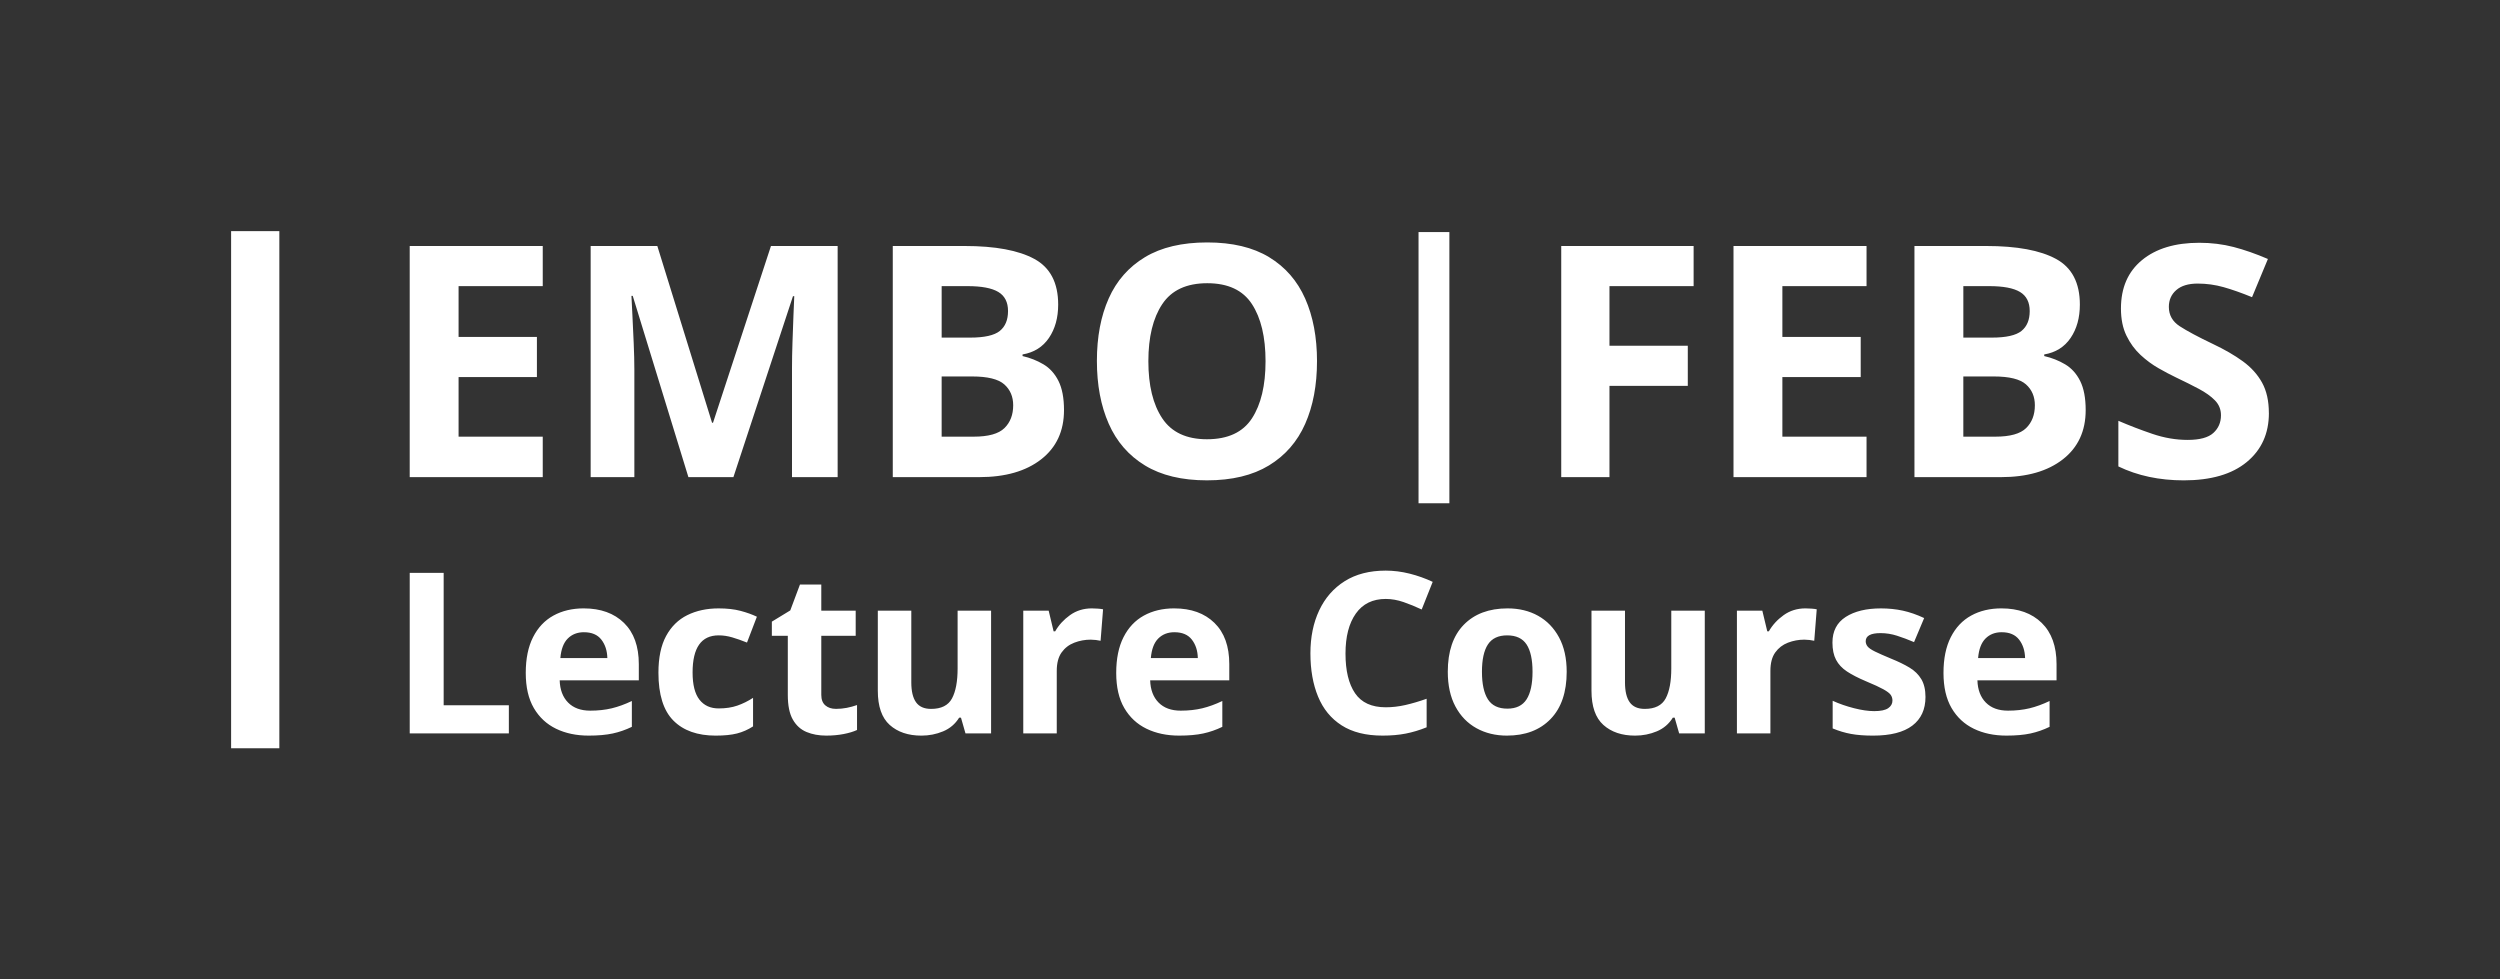 <?xml version="1.0" encoding="UTF-8"?>
<svg xmlns="http://www.w3.org/2000/svg" viewBox="0 0 187.371 73.403">
  <rect x="0" y="0" width="187.371" height="73.403" fill="#333333" stroke="none"/>
  <g id="bounding_box">
    <rect width="187.371" height="73.403" style="fill: none;"/>
  </g>
  <g id="stamp">
    <path d="M30.708,54.965v-12.029h2.544v9.923h4.886v2.106h-7.43Zm13.043-9.367c1.269,0,2.274,.363,3.015,1.087,.741,.724,1.112,1.754,1.112,3.091v1.213h-5.931c.022,.708,.233,1.264,.632,1.668,.399,.404,.952,.606,1.66,.606,.584,0,1.12-.059,1.609-.176,.488-.118,.991-.301,1.508-.548v1.937c-.461,.224-.938,.39-1.432,.497s-1.095,.16-1.803,.16c-.921,0-1.735-.171-2.443-.514-.707-.342-1.264-.859-1.668-1.55-.404-.691-.606-1.57-.606-2.636s.182-1.96,.548-2.679c.365-.719,.873-1.258,1.525-1.617,.651-.359,1.409-.54,2.274-.54Zm.016,1.786c-.494,0-.898,.157-1.213,.472s-.5,.803-.556,1.466h3.521c-.012-.55-.161-1.011-.447-1.381s-.722-.556-1.306-.556Zm9.877,7.75c-1.37,0-2.429-.376-3.175-1.129-.748-.752-1.121-1.949-1.121-3.589,0-1.123,.191-2.039,.573-2.746,.382-.707,.912-1.23,1.592-1.567,.679-.337,1.463-.505,2.35-.505,.629,0,1.177,.062,1.643,.186s.873,.27,1.221,.438l-.741,1.937c-.394-.157-.761-.287-1.104-.388-.343-.101-.682-.152-1.019-.152-1.303,0-1.955,.927-1.955,2.78,0,.921,.171,1.6,.514,2.039s.823,.657,1.441,.657c.528,0,.994-.07,1.398-.211,.404-.14,.797-.334,1.179-.581v2.139c-.382,.247-.784,.424-1.205,.531s-.952,.16-1.592,.16Zm9.005-2.005c.28,0,.55-.026,.809-.076,.258-.05,.517-.12,.775-.211v1.87c-.269,.124-.603,.225-1.002,.303s-.834,.118-1.306,.118c-.55,0-1.042-.09-1.474-.27-.432-.179-.775-.488-1.027-.927-.253-.438-.379-1.056-.379-1.853v-4.43h-1.196v-1.062l1.381-.842,.725-1.937h1.6v1.954h2.578v1.887h-2.578v4.43c0,.349,.101,.609,.303,.784s.466,.261,.792,.261Zm11.631-7.363v9.199h-1.92l-.337-1.179h-.135c-.292,.472-.694,.815-1.204,1.028-.511,.213-1.053,.32-1.626,.32-.988,0-1.78-.267-2.375-.8-.596-.533-.893-1.39-.893-2.569v-5.998h2.51v5.375c0,.663,.118,1.16,.354,1.491,.236,.332,.612,.498,1.129,.498,.763,0,1.286-.261,1.567-.784,.28-.522,.421-1.272,.421-2.249v-4.33h2.51Zm7.55-.168c.123,0,.269,.006,.438,.017s.303,.028,.405,.051l-.186,2.359c-.09-.022-.208-.042-.354-.059-.146-.016-.275-.025-.387-.025-.427,0-.837,.076-1.23,.227-.394,.152-.711,.396-.952,.733s-.362,.798-.362,1.381v4.684h-2.51v-9.199h1.903l.371,1.55h.118c.269-.472,.64-.877,1.112-1.214,.472-.337,1.017-.505,1.635-.505Zm6.176,0c1.269,0,2.274,.363,3.015,1.087,.742,.724,1.112,1.754,1.112,3.091v1.213h-5.93c.022,.708,.233,1.264,.632,1.668,.398,.404,.952,.606,1.659,.606,.584,0,1.121-.059,1.609-.176,.489-.118,.991-.301,1.508-.548v1.937c-.461,.224-.938,.39-1.432,.497s-1.095,.16-1.803,.16c-.921,0-1.735-.171-2.443-.514-.707-.342-1.264-.859-1.668-1.55-.405-.691-.607-1.57-.607-2.636s.182-1.96,.548-2.679c.365-.719,.873-1.258,1.525-1.617s1.41-.54,2.274-.54Zm.017,1.786c-.495,0-.899,.157-1.214,.472s-.499,.803-.555,1.466h3.521c-.011-.55-.16-1.011-.446-1.381-.287-.371-.722-.556-1.306-.556Zm15.836-2.494c-.977,0-1.724,.365-2.241,1.095-.517,.73-.775,1.73-.775,2.999,0,1.281,.238,2.272,.716,2.973,.477,.702,1.244,1.053,2.299,1.053,.483,0,.971-.056,1.466-.168,.494-.112,1.028-.269,1.6-.471v2.139c-.528,.213-1.05,.371-1.567,.472-.517,.101-1.095,.151-1.735,.151-1.247,0-2.269-.255-3.067-.767-.798-.511-1.387-1.23-1.769-2.157s-.573-2.007-.573-3.243c0-1.213,.219-2.285,.657-3.217,.438-.933,1.075-1.662,1.912-2.19,.836-.528,1.862-.792,3.075-.792,.595,0,1.193,.076,1.794,.227,.601,.152,1.177,.357,1.727,.615l-.825,2.072c-.449-.213-.902-.398-1.356-.555s-.901-.236-1.339-.236Zm13.562,5.459c0,1.527-.401,2.707-1.204,3.538-.804,.831-1.895,1.246-3.277,1.246-.854,0-1.615-.186-2.283-.556-.669-.371-1.194-.912-1.575-1.625s-.573-1.581-.573-2.603c0-1.527,.398-2.701,1.196-3.521,.798-.819,1.893-1.23,3.285-1.23,.865,0,1.629,.186,2.291,.556s1.185,.91,1.567,1.618c.382,.707,.573,1.567,.573,2.578Zm-6.351,0c0,.909,.149,1.598,.446,2.064s.784,.699,1.458,.699c.663,0,1.142-.233,1.441-.699,.297-.466,.446-1.154,.446-2.064s-.149-1.593-.446-2.047c-.298-.455-.784-.682-1.458-.682-.663,0-1.143,.228-1.441,.682s-.446,1.137-.446,2.047Zm16.7-4.583v9.199h-1.921l-.337-1.179h-.135c-.292,.472-.694,.815-1.204,1.028-.511,.213-1.053,.32-1.625,.32-.988,0-1.781-.267-2.376-.8-.596-.533-.893-1.39-.893-2.569v-5.998h2.511v5.375c0,.663,.118,1.16,.353,1.491,.236,.332,.612,.498,1.129,.498,.764,0,1.286-.261,1.567-.784,.281-.522,.421-1.272,.421-2.249v-4.33h2.511Zm7.549-.168c.124,0,.27,.006,.438,.017s.303,.028,.404,.051l-.186,2.359c-.09-.022-.208-.042-.353-.059-.146-.016-.276-.025-.388-.025-.427,0-.837,.076-1.23,.227-.393,.152-.71,.396-.952,.733s-.363,.798-.363,1.381v4.684h-2.51v-9.199h1.904l.371,1.55h.118c.27-.472,.64-.877,1.112-1.214s1.016-.505,1.634-.505Zm8.993,6.638c0,.933-.328,1.649-.985,2.148-.657,.499-1.637,.75-2.94,.75-.64,0-1.19-.042-1.65-.126-.461-.084-.921-.222-1.382-.413v-2.072c.494,.225,1.028,.41,1.6,.556,.573,.146,1.079,.219,1.516,.219,.483,0,.831-.073,1.045-.219,.213-.146,.32-.337,.32-.573,0-.157-.042-.297-.126-.421-.084-.123-.267-.263-.548-.421-.281-.157-.719-.359-1.314-.606-.584-.247-1.059-.492-1.423-.733-.365-.242-.638-.533-.817-.876-.18-.342-.269-.772-.269-1.289,0-.854,.331-1.494,.994-1.921,.663-.426,1.545-.64,2.645-.64,.573,0,1.117,.057,1.635,.168,.516,.113,1.05,.298,1.6,.556l-.758,1.803c-.449-.191-.877-.351-1.281-.48s-.815-.194-1.23-.194c-.741,0-1.112,.203-1.112,.607,0,.146,.047,.278,.143,.396,.095,.118,.281,.244,.556,.379,.275,.134,.682,.315,1.221,.539,.528,.213,.983,.435,1.365,.665,.382,.23,.677,.52,.884,.867,.207,.349,.311,.792,.311,1.331Zm5.696-6.638c1.269,0,2.274,.363,3.015,1.087,.741,.724,1.112,1.754,1.112,3.091v1.213h-5.931c.022,.708,.233,1.264,.632,1.668,.399,.404,.952,.606,1.66,.606,.584,0,1.12-.059,1.609-.176,.488-.118,.991-.301,1.508-.548v1.937c-.461,.224-.938,.39-1.432,.497s-1.095,.16-1.803,.16c-.921,0-1.735-.171-2.443-.514-.707-.342-1.264-.859-1.668-1.55-.404-.691-.606-1.57-.606-2.636s.182-1.96,.548-2.679c.365-.719,.873-1.258,1.525-1.617,.651-.359,1.409-.54,2.274-.54Zm.016,1.786c-.494,0-.898,.157-1.213,.472s-.5,.803-.556,1.466h3.521c-.012-.55-.161-1.011-.447-1.381s-.722-.556-1.306-.556ZM20.936,56.081h-3.615V17.322h3.615V56.081Zm19.742-20.322h-9.971V18.438h9.971v3.008h-6.308v3.809h5.871v3.008h-5.871v4.464h6.308v3.032Zm10.916,0l-4.172-13.586h-.097c.016,.324,.04,.809,.073,1.456,.032,.647,.064,1.343,.097,2.086,.032,.744,.049,1.407,.049,1.989v8.054h-3.275V18.438h4.997l4.101,13.246h.072l4.343-13.246h4.998v17.322h-3.421v-8.2c0-.55,.012-1.181,.036-1.892,.024-.712,.049-1.387,.073-2.026,.024-.638,.044-1.119,.061-1.443h-.097l-4.464,13.561h-3.373Zm15.318-17.322h5.386c2.296,0,4.039,.324,5.228,.971s1.783,1.787,1.783,3.42c0,.987-.231,1.82-.692,2.499-.461,.68-1.12,1.092-1.978,1.238v.121c.566,.13,1.088,.336,1.565,.619s.853,.7,1.128,1.249c.275,.55,.413,1.278,.413,2.184,0,1.569-.57,2.798-1.71,3.687-1.14,.89-2.689,1.335-4.645,1.335h-6.478V18.438Zm3.663,6.866h2.136c1.067,0,1.807-.166,2.22-.498,.412-.332,.619-.829,.619-1.492s-.243-1.14-.728-1.431c-.486-.292-1.254-.437-2.305-.437h-1.941v3.858Zm0,2.911v4.513h2.402c1.1,0,1.868-.214,2.305-.643,.437-.428,.655-.998,.655-1.71,0-.646-.222-1.168-.667-1.565-.446-.396-1.25-.594-2.414-.594h-2.281Zm28.132-1.14c0,1.795-.295,3.36-.886,4.694-.59,1.334-1.496,2.374-2.717,3.117-1.221,.744-2.77,1.116-4.646,1.116s-3.425-.372-4.645-1.116c-1.221-.744-2.127-1.787-2.717-3.13-.591-1.342-.886-2.911-.886-4.706s.295-3.356,.886-4.682c.59-1.326,1.496-2.357,2.717-3.093,1.221-.736,2.778-1.104,4.67-1.104,1.876,0,3.421,.368,4.634,1.104,1.213,.736,2.114,1.771,2.705,3.106,.59,1.334,.886,2.899,.886,4.694Zm-12.639,0c0,1.811,.347,3.238,1.043,4.282,.695,1.043,1.811,1.565,3.348,1.565,1.569,0,2.693-.522,3.372-1.565s1.019-2.47,1.019-4.282-.34-3.239-1.019-4.282-1.795-1.565-3.348-1.565-2.677,.522-3.372,1.565c-.696,1.043-1.043,2.471-1.043,4.282Zm34.559,8.685h-3.615V18.438h9.922v3.008h-6.307v4.464h5.871v3.008h-5.871v6.842Zm19.267,0h-9.971V18.438h9.971v3.008h-6.308v3.809h5.871v3.008h-5.871v4.464h6.308v3.032Zm3.591-17.322h5.386c2.296,0,4.039,.324,5.228,.971s1.783,1.787,1.783,3.42c0,.987-.231,1.82-.692,2.499-.461,.68-1.12,1.092-1.978,1.238v.121c.566,.13,1.088,.336,1.565,.619s.853,.7,1.128,1.249c.275,.55,.413,1.278,.413,2.184,0,1.569-.57,2.798-1.71,3.687-1.14,.89-2.689,1.335-4.645,1.335h-6.478V18.438Zm3.663,6.866h2.136c1.067,0,1.807-.166,2.22-.498,.412-.332,.619-.829,.619-1.492s-.243-1.14-.728-1.431c-.486-.292-1.254-.437-2.305-.437h-1.941v3.858Zm0,2.911v4.513h2.402c1.1,0,1.868-.214,2.305-.643,.437-.428,.655-.998,.655-1.71,0-.646-.222-1.168-.667-1.565-.446-.396-1.25-.594-2.414-.594h-2.281Zm22.902,2.742c0,1.537-.554,2.762-1.662,3.675-1.108,.914-2.681,1.371-4.719,1.371-1.828,0-3.462-.348-4.901-1.044v-3.42c.825,.356,1.677,.683,2.559,.983,.881,.299,1.759,.449,2.632,.449,.906,0,1.548-.174,1.929-.522,.38-.347,.57-.788,.57-1.322,0-.437-.15-.809-.449-1.116-.299-.307-.7-.594-1.201-.861-.501-.267-1.076-.554-1.722-.861-.405-.194-.841-.424-1.31-.692-.469-.267-.918-.598-1.346-.994s-.78-.877-1.055-1.444c-.276-.566-.413-1.245-.413-2.037,0-1.552,.525-2.761,1.577-3.627,1.051-.865,2.482-1.298,4.294-1.298,.906,0,1.762,.106,2.572,.316,.808,.21,1.666,.509,2.571,.898l-1.189,2.863c-.793-.324-1.504-.574-2.135-.752-.631-.178-1.278-.267-1.941-.267-.696,0-1.229,.162-1.601,.486-.372,.324-.558,.744-.558,1.262,0,.615,.274,1.1,.825,1.455,.55,.356,1.367,.793,2.45,1.31,.89,.421,1.646,.857,2.268,1.31s1.104,.986,1.444,1.601,.509,1.375,.509,2.28Zm-63.733-13.561h2.311v20.324h-2.311V17.395Z" style="fill: #fff;"/>
  </g>
</svg>